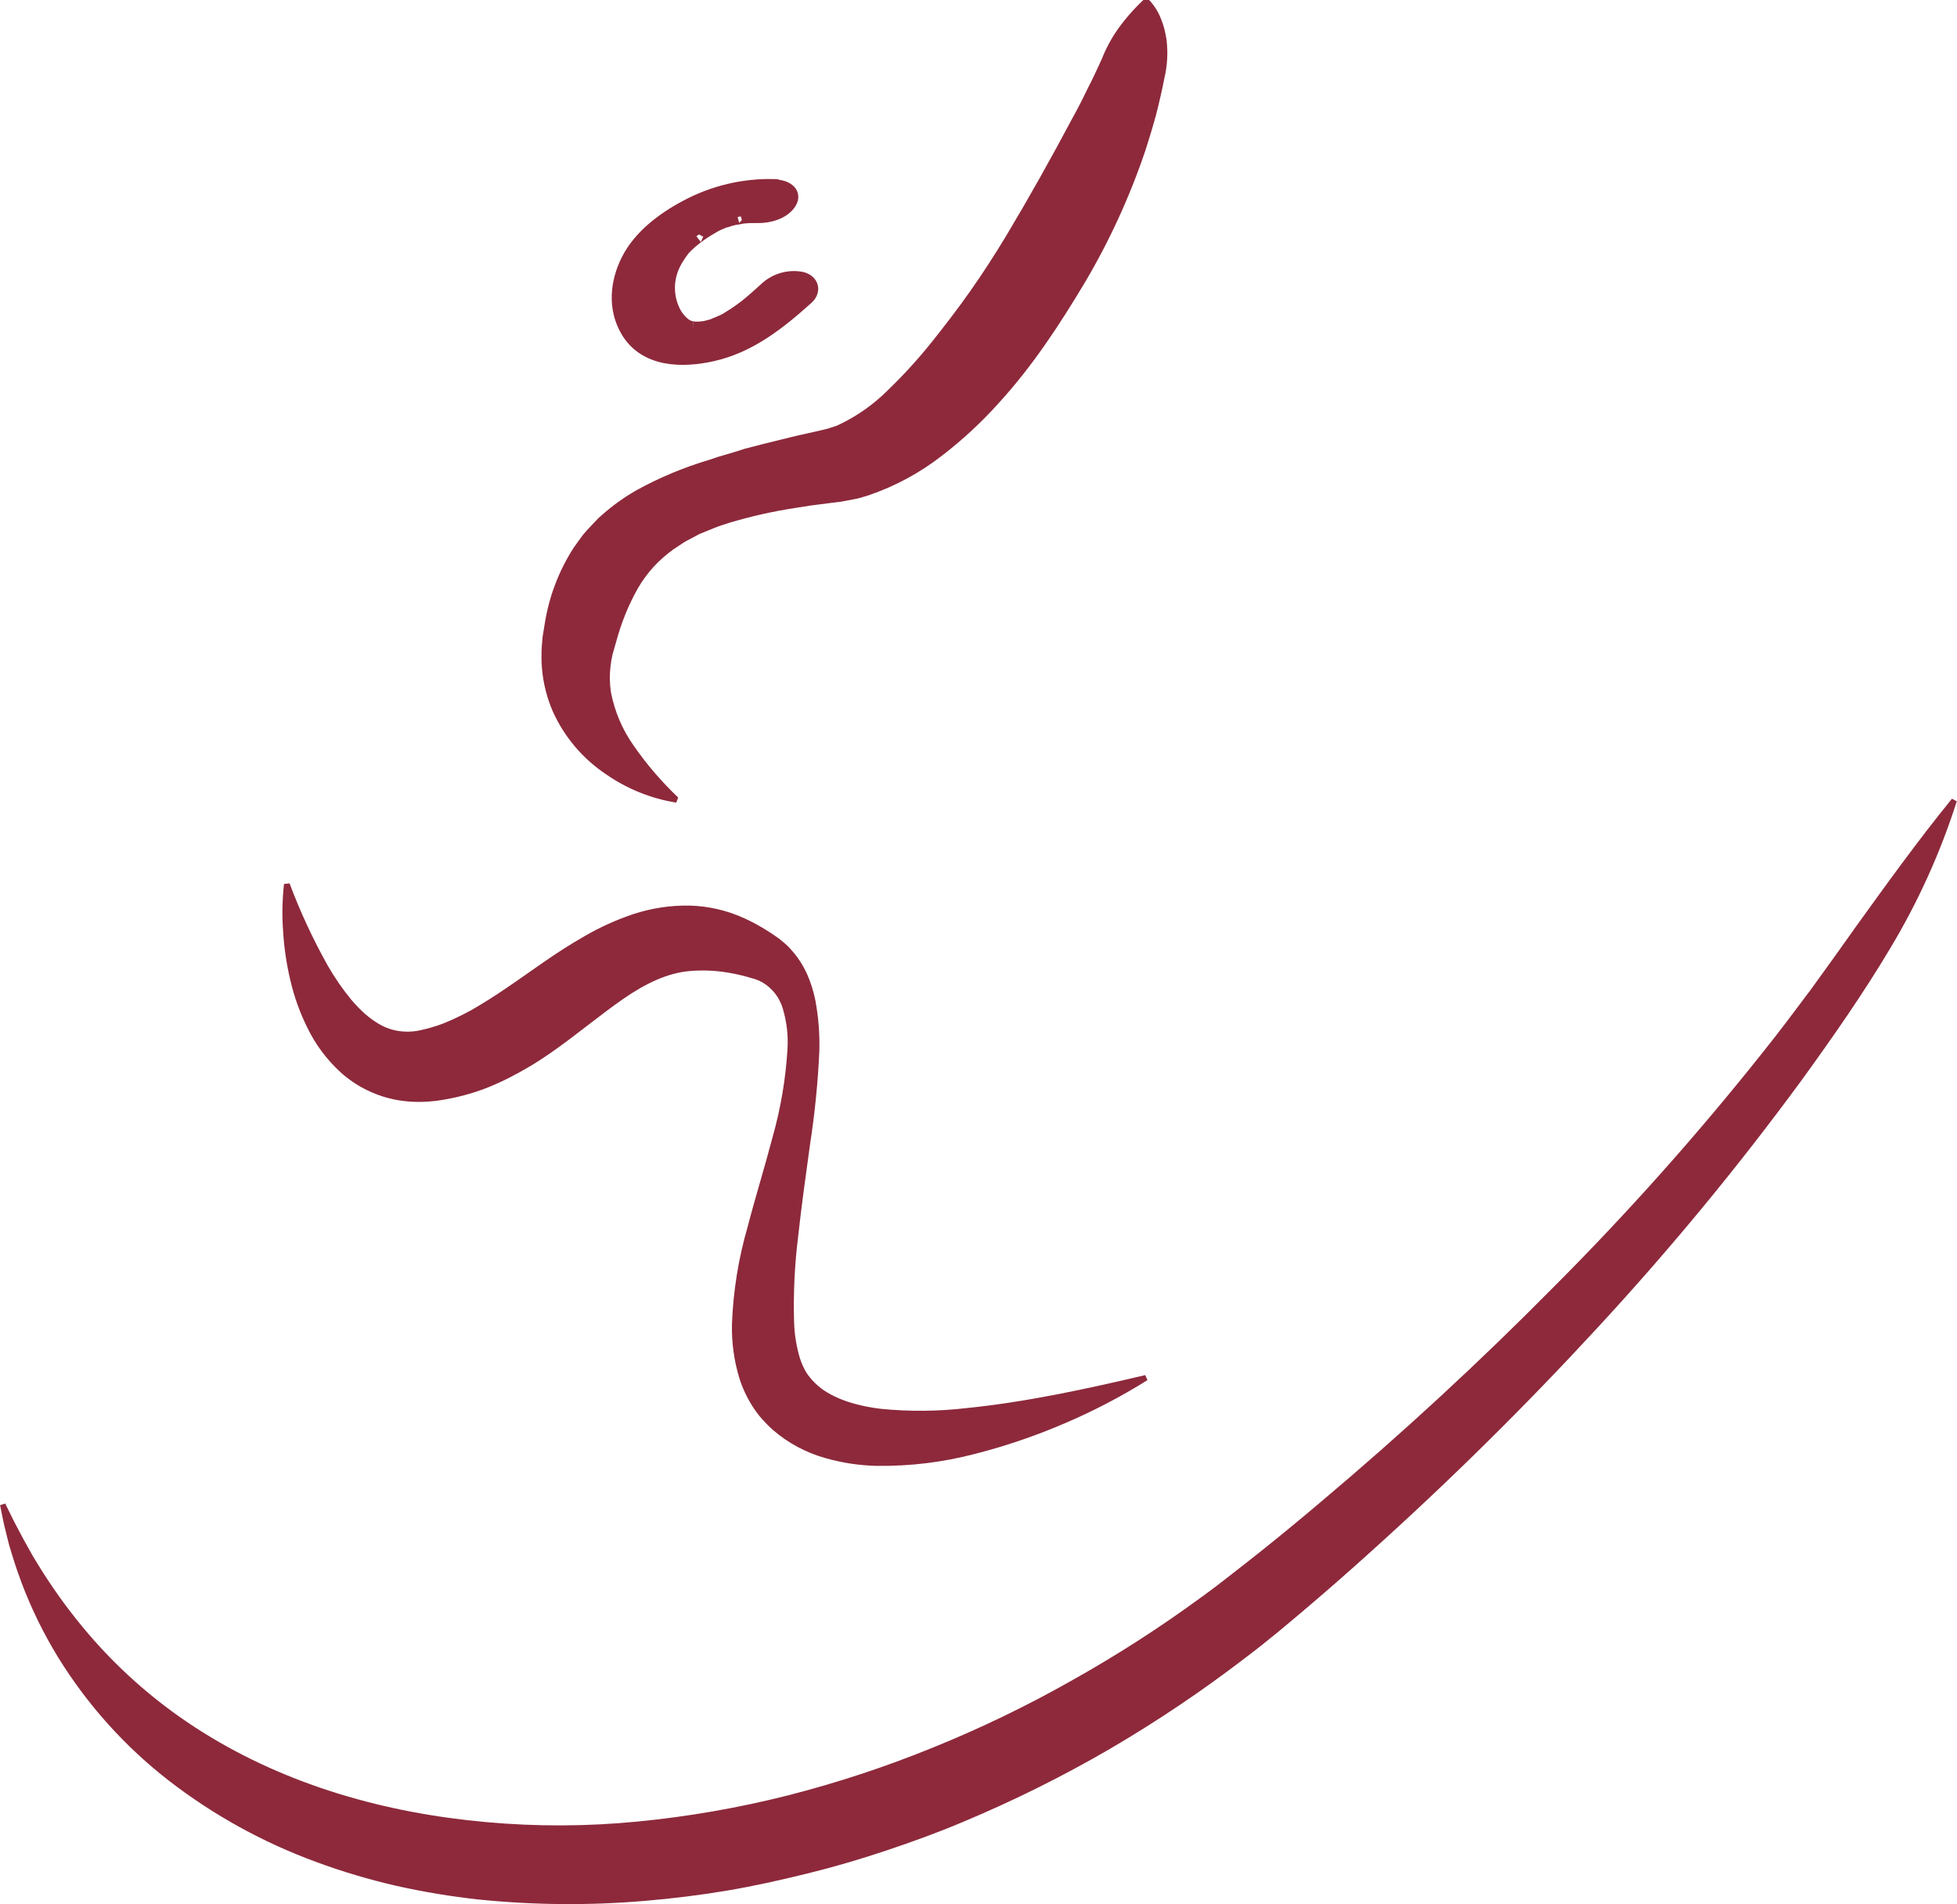 <svg width="258" height="251" viewBox="0 0 258 251" fill="none" xmlns="http://www.w3.org/2000/svg">
<g clip-path="url(#clip0)">
<path d="M0.688 198.19C1.086 198.979 1.47 199.761 1.846 200.544L3.063 202.847L4.323 205.106C4.75 205.83 5.221 206.555 5.662 207.279C7.484 210.142 9.507 212.872 11.716 215.448C16.049 220.494 21.125 224.85 26.77 228.368C37.957 235.364 50.925 239.014 64.111 240.187C70.743 240.79 77.417 240.765 84.045 240.115C90.711 239.469 97.319 238.321 103.812 236.682C110.338 235.019 116.742 232.909 122.979 230.367C129.241 227.832 135.331 224.893 141.212 221.568C147.126 218.262 152.833 214.598 158.3 210.596C158.988 210.089 159.669 209.604 160.328 209.097L162.348 207.532C163.702 206.482 165.056 205.425 166.403 204.346C169.087 202.197 171.742 200.008 174.368 197.777C184.939 188.874 195.096 179.495 204.837 169.641C214.61 159.85 223.821 149.513 232.425 138.681C234.597 135.979 236.654 133.213 238.725 130.446L241.759 126.246L244.764 122.024C248.811 116.411 252.852 110.798 257.334 105.287L257.971 105.627C255.815 112.379 252.884 118.858 249.238 124.935C245.618 131.019 241.578 136.783 237.443 142.49C229.102 153.853 220.123 164.734 210.55 175.08C200.997 185.441 190.969 195.339 180.465 204.773C177.853 207.134 175.198 209.461 172.5 211.755C169.799 214.05 167.112 216.324 164.194 218.519C158.491 222.895 152.52 226.91 146.317 230.541C140.088 234.161 133.629 237.371 126.983 240.151C123.66 241.563 120.257 242.787 116.846 243.932C113.436 245.076 109.938 246.104 106.426 246.966C102.915 247.828 99.374 248.625 95.79 249.226C92.205 249.827 88.607 250.269 84.986 250.573C77.705 251.193 70.382 251.132 63.111 250.392C59.46 249.993 55.834 249.391 52.25 248.588C48.655 247.764 45.117 246.71 41.657 245.431C34.698 242.883 28.17 239.282 22.302 234.756C16.473 230.24 11.506 224.71 7.639 218.432C5.748 215.344 4.15 212.085 2.867 208.698C2.57 207.851 2.245 207.018 1.977 206.164C1.709 205.309 1.426 204.462 1.187 203.607L0.543 201.014C0.355 200.145 0.181 199.276 0.014 198.407L0.688 198.19Z" fill="#8D293B"/>
<path d="M38.174 116.447C39.572 120.176 41.252 123.793 43.199 127.267C44.111 128.864 45.158 130.381 46.327 131.801C46.872 132.441 47.458 133.045 48.079 133.611C48.649 134.111 49.262 134.56 49.911 134.951C51.005 135.611 52.254 135.969 53.532 135.987C54.167 136.007 54.802 135.946 55.422 135.806L56.501 135.545C56.882 135.439 57.266 135.323 57.652 135.197C58.424 134.93 59.18 134.621 59.918 134.27C60.642 133.937 61.431 133.546 62.185 133.126C63.684 132.257 65.226 131.301 66.775 130.229C69.925 128.114 73.183 125.601 77.086 123.393C79.119 122.213 81.266 121.242 83.495 120.496C85.888 119.709 88.397 119.329 90.916 119.373C93.398 119.439 95.84 120.003 98.099 121.032C99.16 121.514 100.186 122.071 101.17 122.697L101.894 123.161L102.719 123.74C102.987 123.95 103.248 124.175 103.508 124.392C103.769 124.609 104.001 124.863 104.232 125.116C105.13 126.09 105.864 127.203 106.405 128.411C106.897 129.529 107.264 130.697 107.498 131.895C107.903 134.082 108.078 136.305 108.019 138.529C107.83 142.696 107.415 146.849 106.774 150.971C106.216 155.026 105.652 159.046 105.224 162.986C104.756 166.749 104.576 170.543 104.689 174.334C104.74 175.945 105.003 177.542 105.471 179.085C105.675 179.71 105.944 180.312 106.274 180.881C106.435 181.133 106.612 181.375 106.803 181.605C107.01 181.86 107.232 182.102 107.469 182.329C109.352 184.198 112.581 185.292 116.158 185.712C119.911 186.082 123.694 186.048 127.439 185.61C135.194 184.828 143.073 183.126 150.98 181.265L151.276 181.924C147.78 184.113 144.117 186.024 140.321 187.638C136.493 189.285 132.542 190.629 128.504 191.657C124.307 192.753 119.982 193.282 115.644 193.229C113.295 193.185 110.963 192.83 108.707 192.172C106.207 191.46 103.892 190.212 101.923 188.514C101.411 188.061 100.928 187.577 100.474 187.066C100.006 186.539 99.583 185.975 99.207 185.378C98.472 184.228 97.89 182.986 97.477 181.685C96.766 179.351 96.436 176.918 96.499 174.479C96.665 170.167 97.356 165.892 98.556 161.747C99.598 157.735 100.815 153.86 101.828 149.986C102.904 146.203 103.569 142.316 103.812 138.391C103.935 136.569 103.732 134.739 103.211 132.988C102.79 131.502 101.806 130.239 100.467 129.469L100.011 129.244L99.526 129.063L98.367 128.73C97.523 128.501 96.668 128.317 95.804 128.18C94.234 127.929 92.639 127.866 91.054 127.991C88.056 128.223 85.174 129.599 82.191 131.656C79.208 133.713 76.167 136.291 72.655 138.753C70.826 140.033 68.907 141.177 66.913 142.179C65.863 142.703 64.788 143.175 63.691 143.591C62.556 144.002 61.398 144.346 60.222 144.619C59.629 144.757 59.028 144.873 58.419 144.974L57.514 145.112L56.508 145.206C55.119 145.311 53.723 145.243 52.351 145.003C49.593 144.503 47.027 143.25 44.937 141.382C43.106 139.715 41.609 137.714 40.527 135.487C39.529 133.48 38.771 131.363 38.268 129.179C37.775 127.092 37.46 124.968 37.327 122.828C37.17 120.726 37.208 118.614 37.443 116.52L38.174 116.447Z" fill="#8D293B"/>
<path d="M89.15 105.801C85.832 105.267 82.678 103.995 79.918 102.079C76.848 100.038 74.414 97.174 72.894 93.815C72.101 91.995 71.612 90.058 71.446 88.08C71.401 87.581 71.382 87.081 71.388 86.58C71.388 86.088 71.388 85.581 71.431 85.132L71.496 84.408C71.496 84.154 71.54 83.915 71.576 83.684L71.786 82.402C72.331 78.766 73.641 75.288 75.631 72.197L76.478 71.017C76.749 70.619 77.052 70.243 77.383 69.894L78.375 68.837L78.875 68.316C79.049 68.149 79.23 67.997 79.411 67.838C80.816 66.6 82.344 65.51 83.972 64.586C87.003 62.925 90.203 61.592 93.516 60.61L94.696 60.212L95.876 59.871C96.651 59.647 97.441 59.393 98.215 59.147C99.772 58.741 101.336 58.336 102.878 57.967L105.195 57.402L107.505 56.887L108.664 56.62L109.214 56.482L109.583 56.352L110.308 56.12L111.032 55.772C113.261 54.658 115.295 53.191 117.056 51.427C119.05 49.506 120.922 47.462 122.661 45.307C124.435 43.091 126.194 40.81 127.874 38.427C129.554 36.044 131.14 33.589 132.66 31.069C135.694 26 138.576 20.858 141.349 15.636C142.073 14.339 142.739 13.029 143.369 11.711C143.717 11.052 144.036 10.393 144.347 9.734C144.658 9.074 144.97 8.415 145.267 7.749C145.807 6.381 146.504 5.081 147.345 3.875C148.352 2.468 149.494 1.163 150.755 -0.022H151.479C152.181 0.722 152.728 1.599 153.087 2.556C153.266 2.991 153.412 3.439 153.521 3.896C153.63 4.338 153.717 4.787 153.789 5.236C153.995 6.929 153.9 8.646 153.507 10.306C153.347 11.117 153.181 11.928 152.993 12.717C152.804 13.507 152.631 14.311 152.421 15.093C151.993 16.664 151.523 18.207 151.03 19.75C148.978 25.849 146.291 31.716 143.015 37.254C139.706 42.772 136.165 48.218 131.668 53.129C129.401 55.66 126.905 57.975 124.21 60.045C121.3 62.318 118.03 64.088 114.536 65.281C114.066 65.426 113.595 65.578 113.088 65.708L111.567 66.005L110.843 66.136C110.612 66.172 110.46 66.186 110.257 66.208L109.142 66.346L106.897 66.635L104.725 66.976C101.838 67.421 98.986 68.064 96.188 68.902C95.522 69.127 94.819 69.322 94.182 69.59L92.227 70.387L90.453 71.328C89.874 71.647 89.374 72.053 88.831 72.379C86.89 73.745 85.269 75.516 84.081 77.571C82.859 79.751 81.913 82.074 81.264 84.487L80.982 85.458C80.873 85.805 80.837 86.016 80.75 86.305C80.62 86.841 80.528 87.386 80.475 87.935C80.348 89.043 80.373 90.164 80.547 91.266C81.034 93.801 82.058 96.201 83.552 98.305C85.266 100.774 87.229 103.06 89.41 105.128L89.15 105.801Z" fill="#8D293B"/>
<path d="M102.212 24.609C98.115 24.476 94.057 25.436 90.453 27.39C87.47 28.976 84.407 31.286 82.865 34.364C81.417 37.261 81.105 40.607 82.771 43.489C85.073 47.473 89.975 47.531 93.987 46.611C98.831 45.503 102.676 42.447 106.296 39.188C107.296 38.289 106.926 37.131 105.659 36.827C104.875 36.676 104.068 36.705 103.297 36.911C102.526 37.117 101.811 37.494 101.206 38.014C100.12 38.999 98.831 40.187 97.796 40.911C97.18 41.367 96.536 41.78 95.877 42.178C95.877 42.178 95.435 42.425 95.696 42.287C95.956 42.15 95.421 42.425 95.355 42.454C94.979 42.628 94.595 42.772 94.211 42.939C93.828 43.105 94.211 42.939 94.298 42.939L93.697 43.12L93.096 43.272C93.161 43.272 93.56 43.207 93.176 43.272C92.792 43.337 92.452 43.381 92.09 43.395C92.234 43.395 92.539 43.395 91.938 43.395C91.735 43.395 91.532 43.395 91.329 43.359C91.619 43.395 90.902 43.279 90.873 43.265C90.615 43.171 90.372 43.042 90.149 42.881C89.645 42.478 89.219 41.987 88.889 41.433C88.349 40.468 88.04 39.39 87.987 38.285C87.934 37.181 88.139 36.079 88.585 35.067C88.788 34.605 89.03 34.161 89.309 33.741C89.49 33.452 89.693 33.169 89.896 32.901C90.031 32.718 90.184 32.549 90.352 32.394C90.807 31.946 91.291 31.527 91.8 31.141C91.481 31.388 92.162 30.881 92.249 30.816C92.553 30.605 92.857 30.403 93.176 30.207C93.495 30.012 93.9 29.787 94.226 29.584L94.117 29.635L94.725 29.345C95.051 29.201 95.384 29.07 95.717 28.933C95.775 28.933 96.203 28.766 95.811 28.933C95.421 29.099 96.087 28.853 96.174 28.831C96.521 28.73 96.898 28.65 97.231 28.563C96.507 28.744 97.542 28.563 97.745 28.498L98.31 28.44C98.375 28.44 99.128 28.389 98.78 28.404C98.433 28.418 98.947 28.404 98.969 28.404C99.273 28.404 99.57 28.404 99.874 28.404C101.278 28.447 103.233 27.933 104.023 26.644C104.812 25.355 103.349 24.696 102.278 24.66L102.212 24.609Z" fill="#8D293B" stroke="#8D293B" stroke-width="2"/>
</g>
<defs>
<clipPath id="clip0">
<rect width="258" height="251" fill="white"/>
</clipPath>
</defs>
</svg>
